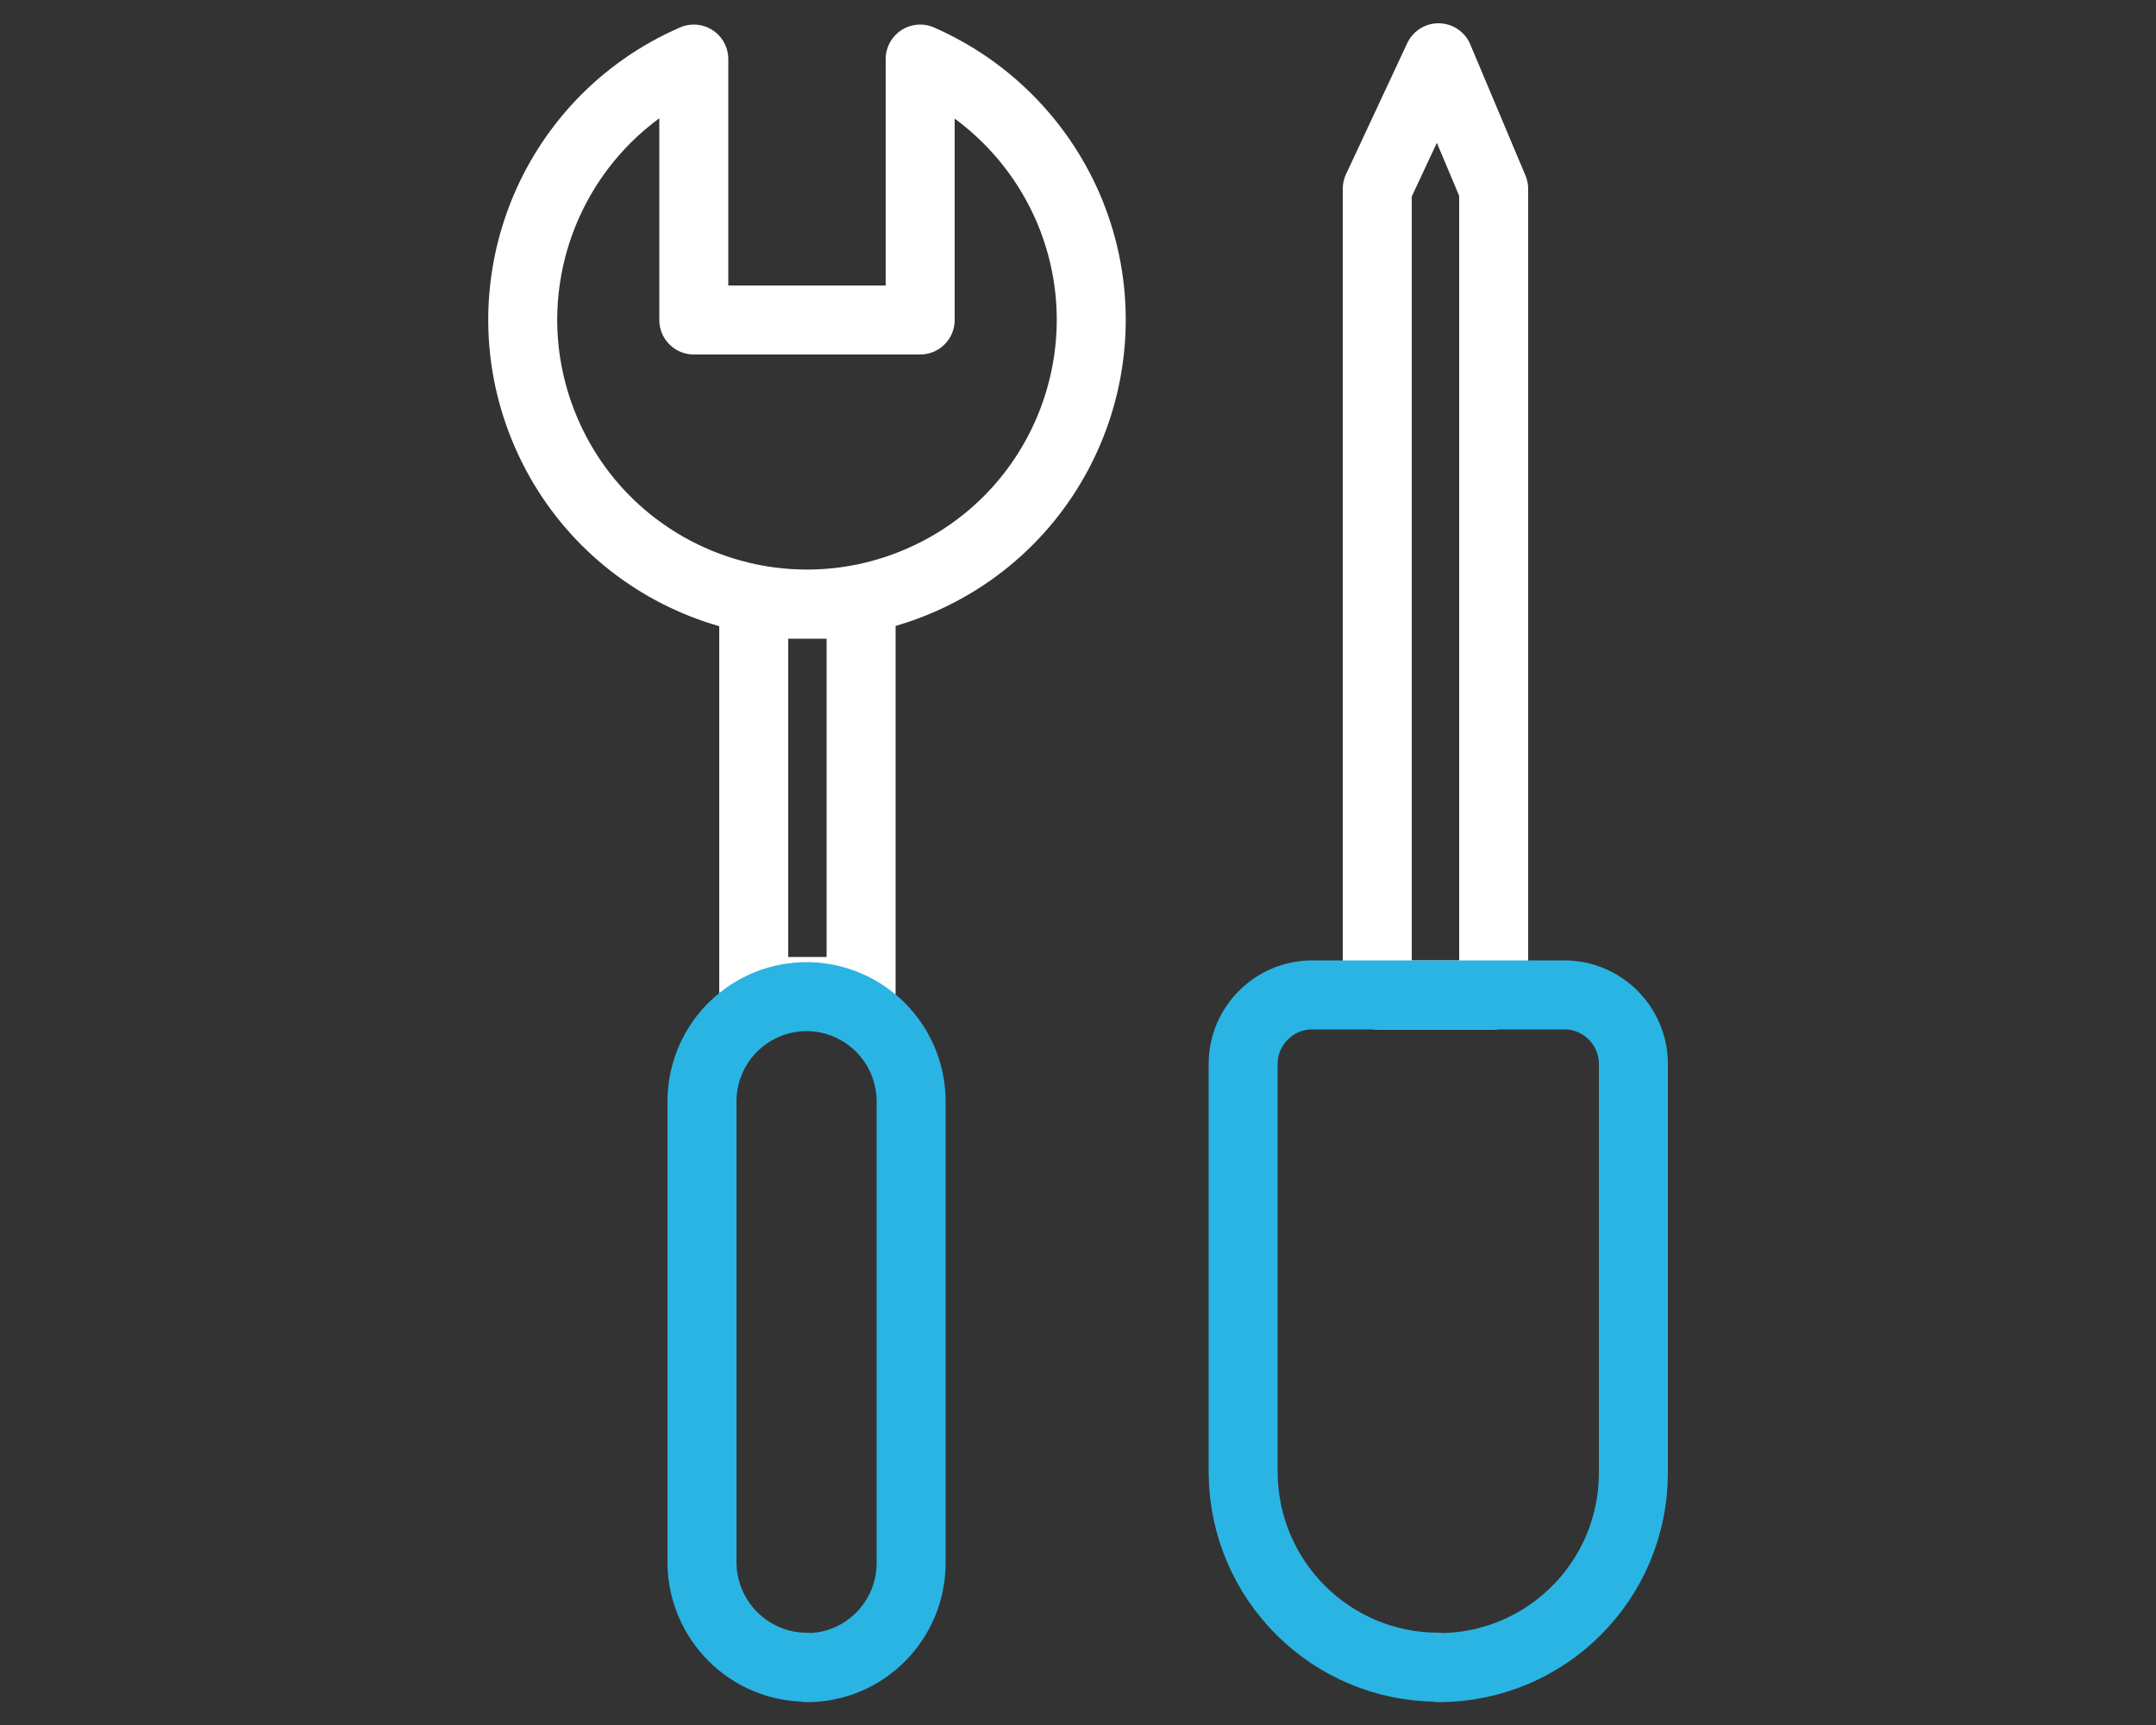 <?xml version="1.0" encoding="UTF-8"?>
<svg xmlns="http://www.w3.org/2000/svg" id="Calque_1" viewBox="0 0 50 40">
  <rect x="0" y="0" width="50" height="40" fill="#333333" stroke="none"/>
  <defs>
    <style>.cls-1{stroke:#2ab4e4;}.cls-1,.cls-2{fill:none;stroke-linecap:round;stroke-linejoin:round;stroke-width:1.6px;}.cls-2{stroke:#fff;}</style>
  </defs>
  <g id="Groupe_322">
    <g id="Groupe_331">
      <path id="Tracé_427" class="cls-2" d="m21.34,1.37v6.05h-5.25V1.37c-3.34,1.45-4.87,5.33-3.42,8.67,1.45,3.34,5.33,4.87,8.67,3.42,3.34-1.45,4.87-5.33,3.42-8.67-.67-1.53-1.89-2.75-3.42-3.42h0Zm-1.37,21.62h-2.49v-8.98h2.49v8.98Z"></path>
      <path id="Tracé_428" class="cls-1" d="m18.71,38.66h0c-1.34,0-2.42-1.09-2.43-2.42v-10.75c.03-1.34,1.13-2.4,2.47-2.38,1.3.03,2.35,1.07,2.38,2.38v10.75c0,1.34-1.08,2.43-2.42,2.43h0Z"></path>
      <path id="Tracé_429" class="cls-2" d="m34.64,4.38v18.69h-2.7V4.38l1.42-3.04,1.28,3.04Z"></path>
      <path id="Tracé_430" class="cls-1" d="m33.36,38.66h0c-2.5,0-4.52-2.02-4.53-4.52,0,0,0,0,0,0v-9.47c0-.88.72-1.6,1.6-1.6h5.85c.88,0,1.6.72,1.6,1.6h0v9.48c0,2.5-2.02,4.52-4.52,4.52Z"></path>
    </g>
  </g>
</svg>
